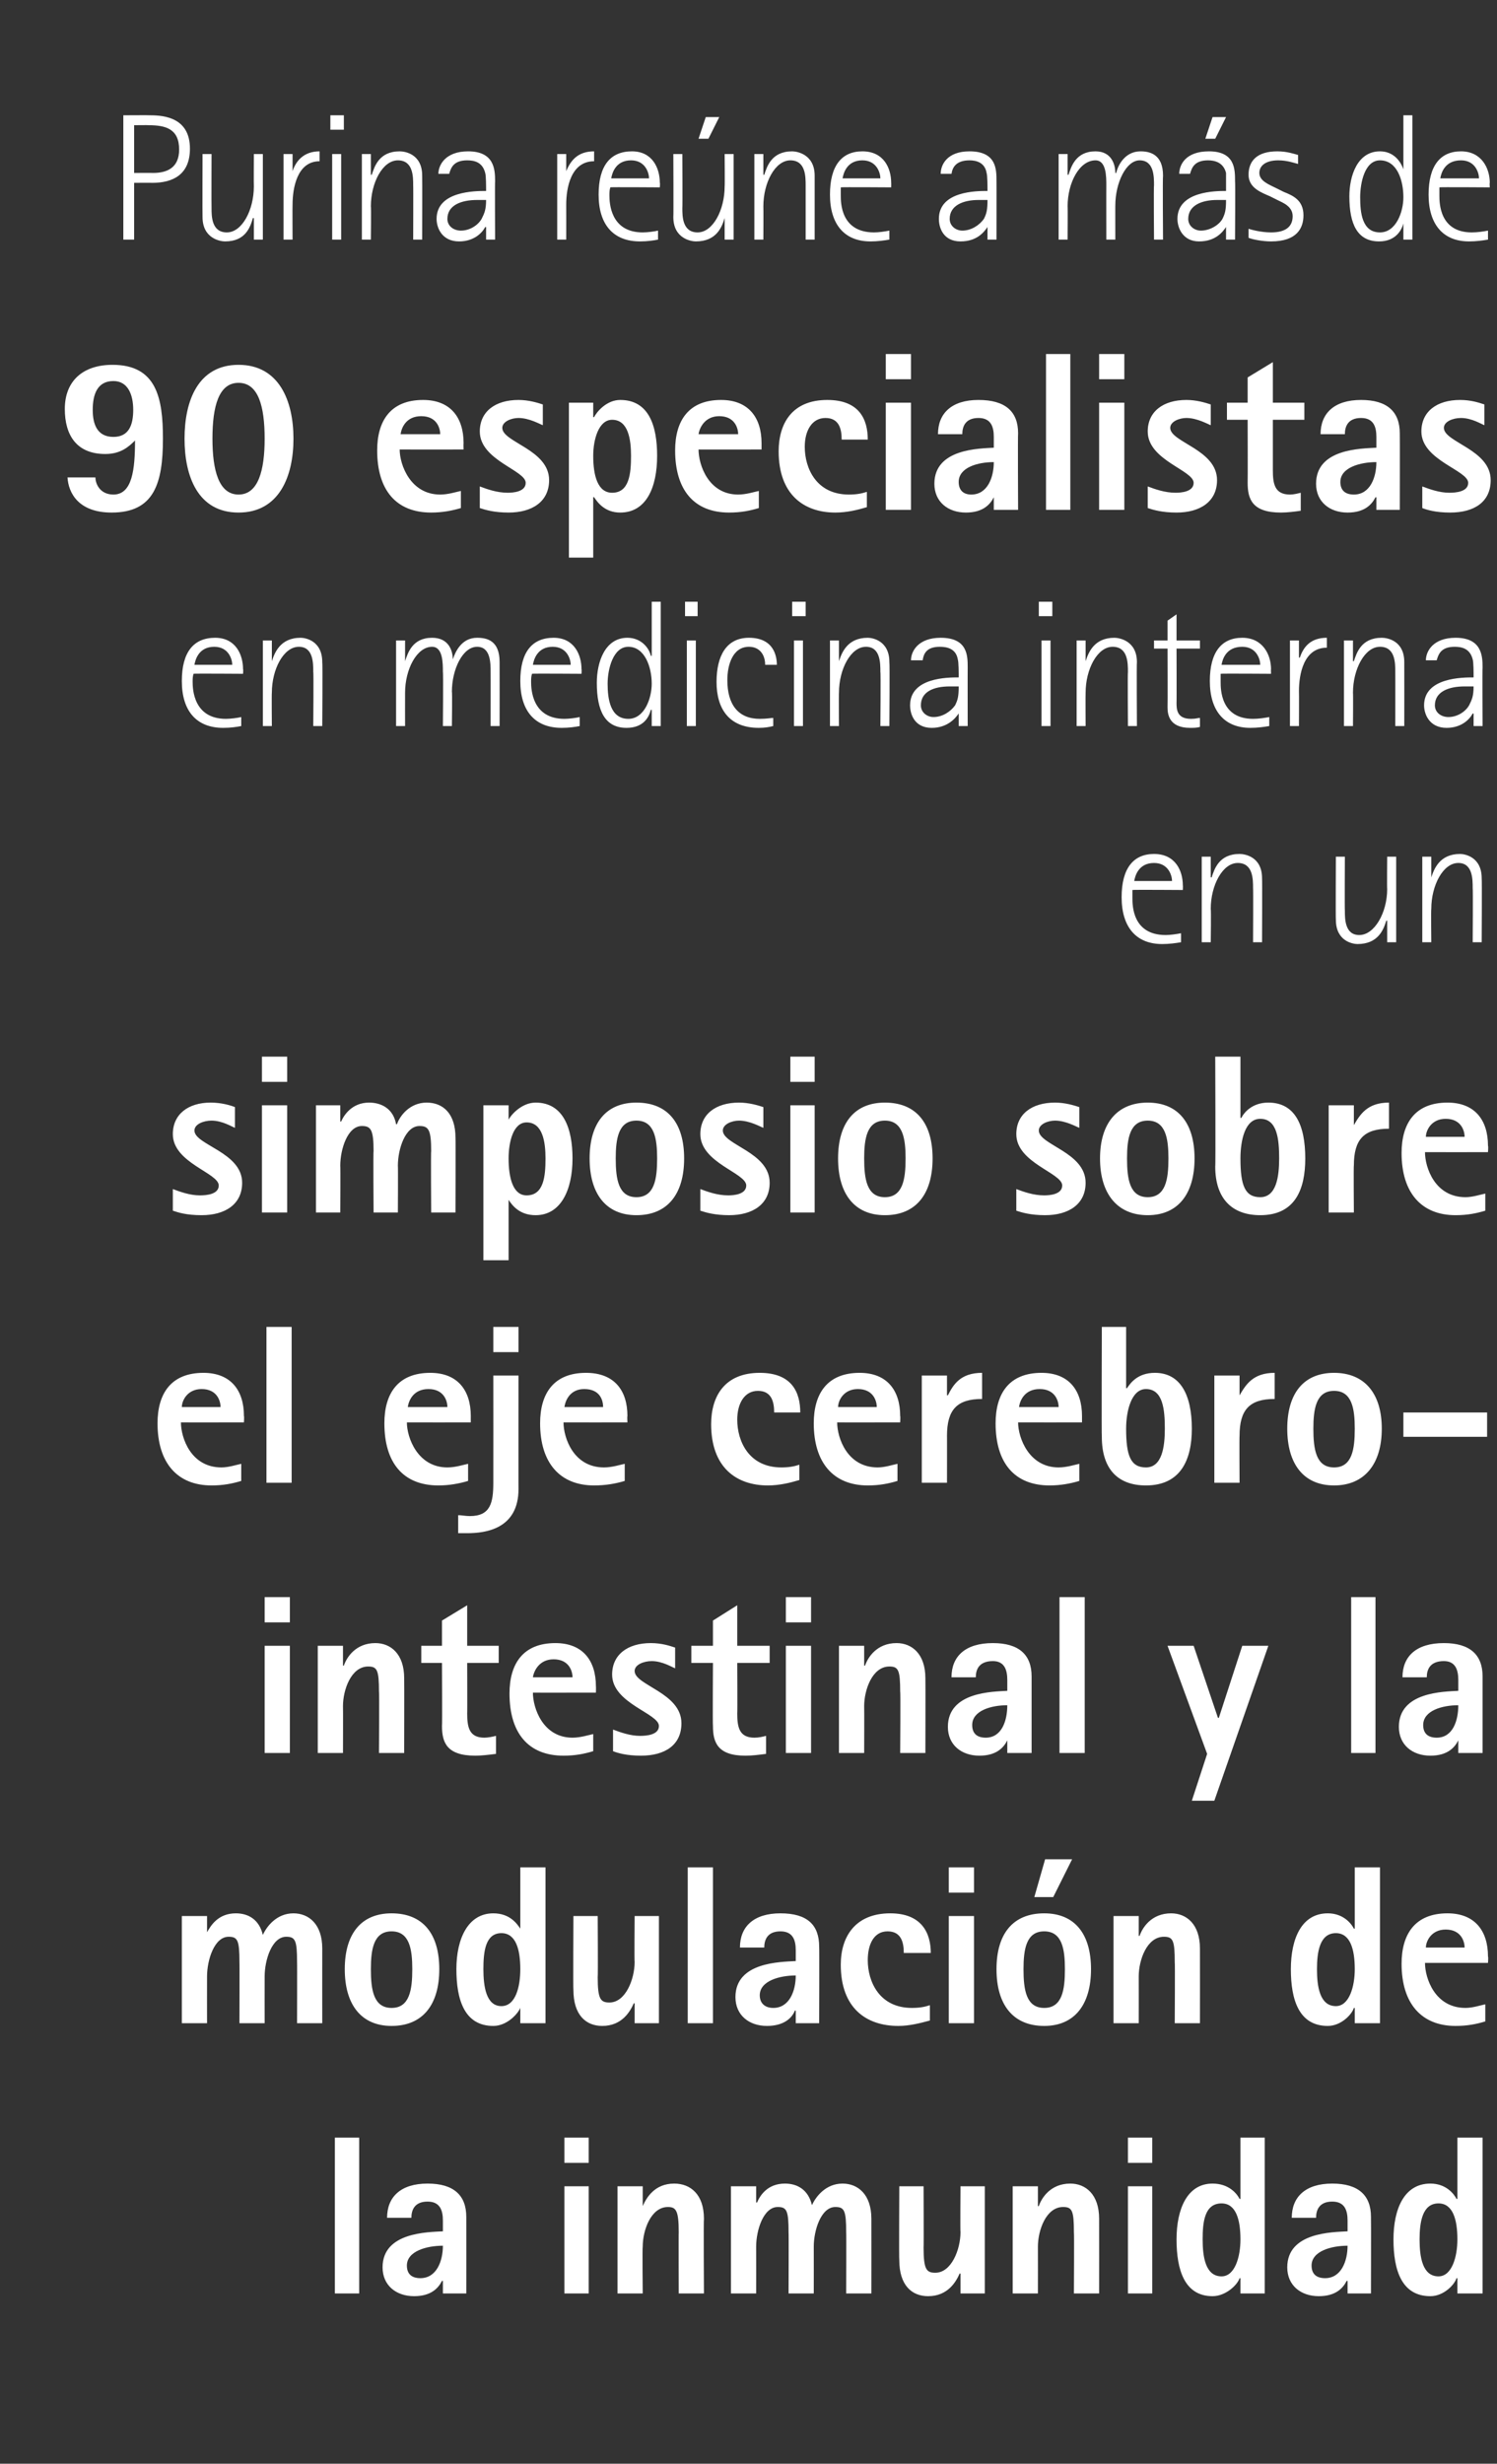 <?xml version="1.0" standalone="no"?><!DOCTYPE svg PUBLIC "-//W3C//DTD SVG 1.1//EN" "http://www.w3.org/Graphics/SVG/1.1/DTD/svg11.dtd"><svg xmlns="http://www.w3.org/2000/svg" version="1.1" width="166.3px" height="273.5px" viewBox="0 0 166.3 273.5"><rect x="0" y="0" width="166.3" height="273.5" fill="#333333" stroke="none"/>  <desc>Purina re ne a m s de 90 especialistas en medicina interna en un simposio sobre el eje cerebro-intestinal y la modula</desc>  <defs/>  <g id="Polygon43337">    <path d="M 37.2 237.3 L 39.9 237.3 L 39.9 254.6 L 37.2 254.6 L 37.2 237.3 Z M 49.2 253.2 C 49.2 253.2 49.11 253.21 49.1 253.2 C 48.7 254 47.9 254.9 46 254.9 C 44 254.9 42.5 253.7 42.5 251.7 C 42.5 247.8 47.5 247.8 49.2 247.7 C 49.2 247.7 49.2 246.5 49.2 246.5 C 49.2 245.4 48.9 244.4 47.5 244.4 C 46 244.4 45.7 245.4 45.7 246.2 C 45.7 246.2 43 246.2 43 246.2 C 43 243.9 44.5 242.4 47.5 242.4 C 50.4 242.4 51.8 243.7 51.8 246.1 C 51.81 246.11 51.8 254.6 51.8 254.6 L 49.2 254.6 L 49.2 253.2 Z M 46.7 252.9 C 48.5 252.9 49.2 251 49.2 249.3 C 47.4 249.3 45.2 249.9 45.2 251.5 C 45.2 252.4 45.7 252.9 46.7 252.9 Z M 62.7 242.7 L 65.4 242.7 L 65.4 254.6 L 62.7 254.6 L 62.7 242.7 Z M 62.7 237.3 L 65.4 237.3 L 65.4 240.1 L 62.7 240.1 L 62.7 237.3 Z M 68.6 242.7 L 71.4 242.7 L 71.4 244.9 C 71.4 244.9 71.4 244.91 71.4 244.9 C 71.8 244 72.7 242.4 74.9 242.4 C 76.7 242.4 78.2 243.6 78.2 246.3 C 78.15 246.33 78.2 254.6 78.2 254.6 L 75.4 254.6 C 75.4 254.6 75.38 247.78 75.4 247.8 C 75.4 245.4 75.1 245 74.2 245 C 72.3 245 71.4 247.6 71.4 249.4 C 71.35 249.43 71.4 254.6 71.4 254.6 L 68.6 254.6 L 68.6 242.7 Z M 81.2 242.7 L 84 242.7 L 84 244.5 C 84 244.5 84.06 244.51 84.1 244.5 C 84.4 243.8 85.2 242.4 87.2 242.4 C 88.6 242.4 89.8 243.1 90.2 244.8 C 90.2 244.8 90.2 244.8 90.2 244.8 C 90.6 243.9 91.7 242.4 93.6 242.4 C 95.3 242.4 96.8 243.6 96.8 246.3 C 96.81 246.33 96.8 254.6 96.8 254.6 L 94 254.6 C 94 254.6 94.03 247.78 94 247.8 C 94 245.4 93.8 245 92.8 245 C 91.2 245 90.4 247.6 90.4 249.4 C 90.41 249.43 90.4 254.6 90.4 254.6 L 87.6 254.6 C 87.6 254.6 87.63 247.78 87.6 247.8 C 87.6 245.4 87.4 245 86.4 245 C 84.8 245 84 247.6 84 249.4 C 84.01 249.43 84 254.6 84 254.6 L 81.2 254.6 L 81.2 242.7 Z M 106.7 252.4 C 106.7 252.4 106.61 252.36 106.6 252.4 C 106.2 253.3 105.3 254.9 103.1 254.9 C 101.3 254.9 99.9 253.7 99.9 250.9 C 99.86 250.93 99.9 242.7 99.9 242.7 L 102.6 242.7 C 102.6 242.7 102.63 249.48 102.6 249.5 C 102.6 251.9 102.9 252.3 103.9 252.3 C 105.7 252.3 106.7 249.7 106.7 247.8 C 106.66 247.83 106.7 242.7 106.7 242.7 L 109.4 242.7 L 109.4 254.6 L 106.7 254.6 L 106.7 252.4 Z M 112.5 242.7 L 115.3 242.7 L 115.3 244.9 C 115.3 244.9 115.36 244.91 115.4 244.9 C 115.7 244 116.7 242.4 118.9 242.4 C 120.6 242.4 122.1 243.6 122.1 246.3 C 122.11 246.33 122.1 254.6 122.1 254.6 L 119.3 254.6 C 119.3 254.6 119.34 247.78 119.3 247.8 C 119.3 245.4 119.1 245 118.1 245 C 116.2 245 115.3 247.6 115.3 249.4 C 115.31 249.43 115.3 254.6 115.3 254.6 L 112.5 254.6 L 112.5 242.7 Z M 125.3 242.7 L 128 242.7 L 128 254.6 L 125.3 254.6 L 125.3 242.7 Z M 125.3 237.3 L 128 237.3 L 128 240.1 L 125.3 240.1 L 125.3 237.3 Z M 137.8 252.9 C 137.8 252.9 137.71 252.93 137.7 252.9 C 137.5 253.6 136.2 254.9 134.7 254.9 C 131.6 254.9 130.7 252 130.7 248.6 C 130.7 245.2 131.9 242.4 134.7 242.4 C 136.5 242.4 137.4 243.5 137.7 244.1 C 137.71 244.11 137.8 244.1 137.8 244.1 L 137.8 237.3 L 140.5 237.3 L 140.5 254.6 L 137.8 254.6 L 137.8 252.9 Z M 135.7 252.7 C 137.2 252.7 137.8 250.5 137.8 248.6 C 137.8 246.4 137.3 244.6 135.7 244.6 C 133.8 244.6 133.6 246.7 133.6 248.6 C 133.6 250.5 133.9 252.7 135.7 252.7 Z M 149.7 253.2 C 149.7 253.2 149.62 253.21 149.6 253.2 C 149.2 254 148.4 254.9 146.5 254.9 C 144.5 254.9 143 253.7 143 251.7 C 143 247.8 148 247.8 149.7 247.7 C 149.7 247.7 149.7 246.5 149.7 246.5 C 149.7 245.4 149.4 244.4 148 244.4 C 146.5 244.4 146.2 245.4 146.2 246.2 C 146.2 246.2 143.5 246.2 143.5 246.2 C 143.5 243.9 145 242.4 148 242.4 C 150.9 242.4 152.3 243.7 152.3 246.1 C 152.32 246.11 152.3 254.6 152.3 254.6 L 149.7 254.6 L 149.7 253.2 Z M 147.2 252.9 C 149 252.9 149.7 251 149.7 249.3 C 147.9 249.3 145.7 249.9 145.7 251.5 C 145.7 252.4 146.2 252.9 147.2 252.9 Z M 161.9 252.9 C 161.9 252.9 161.85 252.93 161.8 252.9 C 161.6 253.6 160.4 254.9 158.9 254.9 C 155.7 254.9 154.8 252 154.8 248.6 C 154.8 245.2 156 242.4 158.9 242.4 C 160.6 242.4 161.5 243.5 161.8 244.1 C 161.85 244.11 161.9 244.1 161.9 244.1 L 161.9 237.3 L 164.7 237.3 L 164.7 254.6 L 161.9 254.6 L 161.9 252.9 Z M 159.8 252.7 C 161.3 252.7 161.9 250.5 161.9 248.6 C 161.9 246.4 161.4 244.6 159.8 244.6 C 158 244.6 157.7 246.7 157.7 248.6 C 157.7 250.5 158 252.7 159.8 252.7 Z " stroke="none" fill="#fff"/>  </g>  <g id="Polygon43336">    <path d="M 20.2 212.7 L 23 212.7 L 23 214.5 C 23 214.5 23.04 214.51 23 214.5 C 23.4 213.8 24.2 212.4 26.2 212.4 C 27.6 212.4 28.8 213.1 29.2 214.8 C 29.2 214.8 29.2 214.8 29.2 214.8 C 29.6 213.9 30.7 212.4 32.6 212.4 C 34.3 212.4 35.8 213.6 35.8 216.3 C 35.79 216.33 35.8 224.6 35.8 224.6 L 33 224.6 C 33 224.6 33.02 217.78 33 217.8 C 33 215.4 32.8 215 31.8 215 C 30.2 215 29.4 217.6 29.4 219.4 C 29.39 219.43 29.4 224.6 29.4 224.6 L 26.6 224.6 C 26.6 224.6 26.62 217.78 26.6 217.8 C 26.6 215.4 26.4 215 25.4 215 C 23.8 215 23 217.6 23 219.4 C 22.99 219.43 23 224.6 23 224.6 L 20.2 224.6 L 20.2 212.7 Z M 38.3 218.6 C 38.3 214.7 40.1 212.4 43.5 212.4 C 47 212.4 48.8 214.7 48.8 218.6 C 48.8 222.5 47 224.9 43.5 224.9 C 40.1 224.9 38.3 222.5 38.3 218.6 Z M 43.5 222.9 C 45.5 222.9 45.8 220.9 45.8 218.6 C 45.8 216.4 45.5 214.4 43.5 214.4 C 41.5 214.4 41.2 216.4 41.2 218.6 C 41.2 220.9 41.5 222.9 43.5 222.9 Z M 57.8 222.9 C 57.8 222.9 57.79 222.93 57.8 222.9 C 57.5 223.6 56.3 224.9 54.8 224.9 C 51.6 224.9 50.7 222 50.7 218.6 C 50.7 215.2 52 212.4 54.8 212.4 C 56.6 212.4 57.4 213.5 57.8 214.1 C 57.79 214.11 57.8 214.1 57.8 214.1 L 57.8 207.3 L 60.6 207.3 L 60.6 224.6 L 57.8 224.6 L 57.8 222.9 Z M 55.7 222.7 C 57.3 222.7 57.8 220.5 57.8 218.6 C 57.8 216.4 57.3 214.6 55.7 214.6 C 53.9 214.6 53.7 216.7 53.7 218.6 C 53.7 220.5 54 222.7 55.7 222.7 Z M 70.5 222.4 C 70.5 222.4 70.41 222.36 70.4 222.4 C 70 223.3 69.1 224.9 66.9 224.9 C 65.1 224.9 63.7 223.7 63.7 220.9 C 63.66 220.93 63.7 212.7 63.7 212.7 L 66.4 212.7 C 66.4 212.7 66.44 219.48 66.4 219.5 C 66.4 221.9 66.7 222.3 67.7 222.3 C 69.5 222.3 70.5 219.7 70.5 217.8 C 70.46 217.83 70.5 212.7 70.5 212.7 L 73.2 212.7 L 73.2 224.6 L 70.5 224.6 L 70.5 222.4 Z M 76.4 207.3 L 79.2 207.3 L 79.2 224.6 L 76.4 224.6 L 76.4 207.3 Z M 88.4 223.2 C 88.4 223.2 88.33 223.21 88.3 223.2 C 88 224 87.1 224.9 85.2 224.9 C 83.2 224.9 81.7 223.7 81.7 221.7 C 81.7 217.8 86.7 217.8 88.4 217.7 C 88.4 217.7 88.4 216.5 88.4 216.5 C 88.4 215.4 88.1 214.4 86.7 214.4 C 85.2 214.4 84.9 215.4 84.9 216.2 C 84.9 216.2 82.2 216.2 82.2 216.2 C 82.2 213.9 83.7 212.4 86.7 212.4 C 89.7 212.4 91 213.7 91 216.1 C 91.03 216.11 91 224.6 91 224.6 L 88.4 224.6 L 88.4 223.2 Z M 85.9 222.9 C 87.7 222.9 88.4 221 88.4 219.3 C 86.6 219.3 84.4 219.9 84.4 221.5 C 84.4 222.4 85 222.9 85.9 222.9 Z M 103.3 224.3 C 102.2 224.6 101 224.9 99.8 224.9 C 96.2 224.9 93.4 222.9 93.4 218.1 C 93.4 215 95 212.4 98.9 212.4 C 102.4 212.4 103.4 214.6 103.4 216.8 C 103.4 216.8 100.4 216.8 100.4 216.8 C 100.4 215.6 100.1 214.4 98.6 214.4 C 97.1 214.4 96.4 215.8 96.4 217.6 C 96.4 220 97.7 222.9 101.3 222.9 C 102.1 222.9 102.7 222.8 103.3 222.6 C 103.3 222.6 103.3 224.3 103.3 224.3 Z M 105.4 212.7 L 108.2 212.7 L 108.2 224.6 L 105.4 224.6 L 105.4 212.7 Z M 105.4 207.3 L 108.2 207.3 L 108.2 210.1 L 105.4 210.1 L 105.4 207.3 Z M 116.1 206.4 L 119.1 206.4 L 117 210.6 L 114.9 210.6 L 116.1 206.4 Z M 110.7 218.6 C 110.7 214.7 112.5 212.4 116 212.4 C 119.4 212.4 121.2 214.7 121.2 218.6 C 121.2 222.5 119.4 224.9 116 224.9 C 112.5 224.9 110.7 222.5 110.7 218.6 Z M 116 222.9 C 118 222.9 118.3 220.9 118.3 218.6 C 118.3 216.4 118 214.4 116 214.4 C 114 214.4 113.7 216.4 113.7 218.6 C 113.7 220.9 114 222.9 116 222.9 Z M 123.7 212.7 L 126.5 212.7 L 126.5 214.9 C 126.5 214.9 126.56 214.91 126.6 214.9 C 126.9 214 127.9 212.4 130.1 212.4 C 131.8 212.4 133.3 213.6 133.3 216.3 C 133.31 216.33 133.3 224.6 133.3 224.6 L 130.5 224.6 C 130.5 224.6 130.54 217.78 130.5 217.8 C 130.5 215.4 130.3 215 129.3 215 C 127.4 215 126.5 217.6 126.5 219.4 C 126.51 219.43 126.5 224.6 126.5 224.6 L 123.7 224.6 L 123.7 212.7 Z M 150.5 222.9 C 150.5 222.9 150.44 222.93 150.4 222.9 C 150.2 223.6 149 224.9 147.5 224.9 C 144.3 224.9 143.4 222 143.4 218.6 C 143.4 215.2 144.6 212.4 147.5 212.4 C 149.2 212.4 150.1 213.5 150.4 214.1 C 150.44 214.11 150.5 214.1 150.5 214.1 L 150.5 207.3 L 153.3 207.3 L 153.3 224.6 L 150.5 224.6 L 150.5 222.9 Z M 148.4 222.7 C 149.9 222.7 150.5 220.5 150.5 218.6 C 150.5 216.4 150 214.6 148.4 214.6 C 146.6 214.6 146.3 216.7 146.3 218.6 C 146.3 220.5 146.6 222.7 148.4 222.7 Z M 165 224.4 C 164 224.7 163 224.9 161.7 224.9 C 157.9 224.9 155.7 222.4 155.7 218 C 155.7 214.7 157.2 212.4 160.8 212.4 C 163.8 212.4 165.3 214.3 165.3 217.2 C 165.35 217.23 165.3 217.9 165.3 217.9 C 165.3 217.9 158.3 217.91 158.3 217.9 C 158.3 219.6 159.4 222.9 162.8 222.9 C 163.6 222.9 164.5 222.6 165 222.5 C 165 222.5 165 224.4 165 224.4 Z M 162.7 216.2 C 162.7 215.5 162.3 214.2 160.6 214.2 C 159 214.2 158.4 215.5 158.4 216.2 C 158.4 216.2 162.7 216.2 162.7 216.2 Z " stroke="none" fill="#fff"/>  </g>  <g id="Polygon43335">    <path d="M 29.4 182.7 L 32.2 182.7 L 32.2 194.6 L 29.4 194.6 L 29.4 182.7 Z M 29.4 177.3 L 32.2 177.3 L 32.2 180.1 L 29.4 180.1 L 29.4 177.3 Z M 35.3 182.7 L 38.1 182.7 L 38.1 184.9 C 38.1 184.9 38.17 184.91 38.2 184.9 C 38.5 184 39.5 182.4 41.7 182.4 C 43.4 182.4 44.9 183.6 44.9 186.3 C 44.92 186.33 44.9 194.6 44.9 194.6 L 42.1 194.6 C 42.1 194.6 42.15 187.78 42.1 187.8 C 42.1 185.4 41.9 185 40.9 185 C 39 185 38.1 187.6 38.1 189.4 C 38.12 189.43 38.1 194.6 38.1 194.6 L 35.3 194.6 L 35.3 182.7 Z M 55.1 194.7 C 54.3 194.8 53.5 194.9 52.8 194.9 C 49.6 194.9 49.1 193.4 49.1 191.6 C 49.14 191.58 49.1 184.6 49.1 184.6 L 46.8 184.6 L 46.8 182.7 L 49.1 182.7 L 49.1 179.9 L 51.9 178.2 L 51.9 182.7 L 55.4 182.7 L 55.4 184.6 L 51.9 184.6 C 51.9 184.6 51.92 190.23 51.9 190.2 C 51.9 191.7 52.1 192.9 53.8 192.9 C 54.2 192.9 54.7 192.8 55.1 192.7 C 55.1 192.7 55.1 194.7 55.1 194.7 Z M 65.9 194.4 C 64.9 194.7 63.9 194.9 62.6 194.9 C 58.7 194.9 56.6 192.4 56.6 188 C 56.6 184.7 58.1 182.4 61.7 182.4 C 64.7 182.4 66.2 184.3 66.2 187.2 C 66.22 187.23 66.2 187.9 66.2 187.9 C 66.2 187.9 59.17 187.91 59.2 187.9 C 59.2 189.6 60.3 192.9 63.6 192.9 C 64.5 192.9 65.4 192.6 65.9 192.5 C 65.9 192.5 65.9 194.4 65.9 194.4 Z M 63.6 186.2 C 63.6 185.5 63.2 184.2 61.5 184.2 C 59.9 184.2 59.3 185.5 59.2 186.2 C 59.2 186.2 63.6 186.2 63.6 186.2 Z M 75 185.2 C 74.7 185.1 73.6 184.4 72.4 184.4 C 71.5 184.4 70.5 184.8 70.5 185.5 C 70.5 187.1 75.7 187.9 75.7 191.3 C 75.7 193.7 73.9 194.9 71.2 194.9 C 69.6 194.9 68.6 194.6 68.1 194.4 C 68.1 194.4 68.1 192 68.1 192 C 68.9 192.3 70 192.7 71.1 192.7 C 71.8 192.7 73.2 192.6 73.2 191.6 C 73.2 190.2 68 189.1 68 185.9 C 68 183.7 69.7 182.4 72.3 182.4 C 73.5 182.4 74.4 182.7 75 182.9 C 75 182.9 75 185.2 75 185.2 Z M 85.1 194.7 C 84.3 194.8 83.6 194.9 82.8 194.9 C 79.7 194.9 79.2 193.4 79.2 191.6 C 79.16 191.58 79.2 184.6 79.2 184.6 L 76.8 184.6 L 76.8 182.7 L 79.2 182.7 L 79.2 179.9 L 81.9 178.2 L 81.9 182.7 L 85.5 182.7 L 85.5 184.6 L 81.9 184.6 C 81.9 184.6 81.93 190.23 81.9 190.2 C 81.9 191.7 82.1 192.9 83.8 192.9 C 84.3 192.9 84.7 192.8 85.1 192.7 C 85.1 192.7 85.1 194.7 85.1 194.7 Z M 87.3 182.7 L 90.1 182.7 L 90.1 194.6 L 87.3 194.6 L 87.3 182.7 Z M 87.3 177.3 L 90.1 177.3 L 90.1 180.1 L 87.3 180.1 L 87.3 177.3 Z M 93.2 182.7 L 96 182.7 L 96 184.9 C 96 184.9 96.07 184.91 96.1 184.9 C 96.4 184 97.4 182.4 99.6 182.4 C 101.3 182.4 102.8 183.6 102.8 186.3 C 102.82 186.33 102.8 194.6 102.8 194.6 L 100 194.6 C 100 194.6 100.05 187.78 100 187.8 C 100 185.4 99.8 185 98.8 185 C 96.9 185 96 187.6 96 189.4 C 96.02 189.43 96 194.6 96 194.6 L 93.2 194.6 L 93.2 182.7 Z M 111.9 193.2 C 111.9 193.2 111.9 193.21 111.9 193.2 C 111.5 194 110.7 194.9 108.8 194.9 C 106.8 194.9 105.3 193.7 105.3 191.7 C 105.3 187.8 110.3 187.8 111.9 187.7 C 111.9 187.7 111.9 186.5 111.9 186.5 C 111.9 185.4 111.6 184.4 110.3 184.4 C 108.7 184.4 108.4 185.4 108.4 186.2 C 108.4 186.2 105.7 186.2 105.7 186.2 C 105.7 183.9 107.2 182.4 110.3 182.4 C 113.2 182.4 114.6 183.7 114.6 186.1 C 114.6 186.11 114.6 194.6 114.6 194.6 L 111.9 194.6 L 111.9 193.2 Z M 109.5 192.9 C 111.3 192.9 111.9 191 111.9 189.3 C 110.1 189.3 108 189.9 108 191.5 C 108 192.4 108.5 192.9 109.5 192.9 Z M 117.7 177.3 L 120.5 177.3 L 120.5 194.6 L 117.7 194.6 L 117.7 177.3 Z M 134.1 194.7 L 129.7 182.7 L 132.6 182.7 L 135.3 190.7 L 135.4 190.7 L 138 182.7 L 140.9 182.7 L 134.9 199.9 L 132.4 199.9 L 134.1 194.7 Z M 150.1 177.3 L 152.8 177.3 L 152.8 194.6 L 150.1 194.6 L 150.1 177.3 Z M 162 193.2 C 162 193.2 162 193.21 162 193.2 C 161.6 194 160.8 194.9 158.9 194.9 C 156.9 194.9 155.4 193.7 155.4 191.7 C 155.4 187.8 160.4 187.8 162 187.7 C 162 187.7 162 186.5 162 186.5 C 162 185.4 161.7 184.4 160.4 184.4 C 158.8 184.4 158.5 185.4 158.5 186.2 C 158.5 186.2 155.8 186.2 155.8 186.2 C 155.8 183.9 157.3 182.4 160.4 182.4 C 163.3 182.4 164.7 183.7 164.7 186.1 C 164.7 186.11 164.7 194.6 164.7 194.6 L 162 194.6 L 162 193.2 Z M 159.6 192.9 C 161.4 192.9 162 191 162 189.3 C 160.2 189.3 158.1 189.9 158.1 191.5 C 158.1 192.4 158.6 192.9 159.6 192.9 Z " stroke="none" fill="#fff"/>  </g>  <g id="Polygon43334">    <path d="M 26.8 164.4 C 25.8 164.7 24.8 164.9 23.5 164.9 C 19.7 164.9 17.5 162.4 17.5 158 C 17.5 154.7 19 152.4 22.6 152.4 C 25.6 152.4 27.1 154.3 27.1 157.2 C 27.14 157.23 27.1 157.9 27.1 157.9 C 27.1 157.9 20.09 157.91 20.1 157.9 C 20.1 159.6 21.2 162.9 24.6 162.9 C 25.4 162.9 26.3 162.6 26.8 162.5 C 26.8 162.5 26.8 164.4 26.8 164.4 Z M 24.5 156.2 C 24.5 155.5 24.1 154.2 22.4 154.2 C 20.8 154.2 20.2 155.5 20.2 156.2 C 20.2 156.2 24.5 156.2 24.5 156.2 Z M 29.6 147.3 L 32.4 147.3 L 32.4 164.6 L 29.6 164.6 L 29.6 147.3 Z M 52 164.4 C 51 164.7 49.9 164.9 48.7 164.9 C 44.8 164.9 42.7 162.4 42.7 158 C 42.7 154.7 44.2 152.4 47.8 152.4 C 50.8 152.4 52.3 154.3 52.3 157.2 C 52.29 157.23 52.3 157.9 52.3 157.9 C 52.3 157.9 45.24 157.91 45.2 157.9 C 45.2 159.6 46.4 162.9 49.7 162.9 C 50.6 162.9 51.5 162.6 52 162.5 C 52 162.5 52 164.4 52 164.4 Z M 49.7 156.2 C 49.7 155.5 49.3 154.2 47.6 154.2 C 45.9 154.2 45.4 155.5 45.3 156.2 C 45.3 156.2 49.7 156.2 49.7 156.2 Z M 57.6 165.3 C 57.6 169.7 54 170.2 51.9 170.2 C 51.6 170.2 51.2 170.2 50.9 170.2 C 50.9 170.2 50.9 168.2 50.9 168.2 C 51.3 168.2 51.7 168.3 52.2 168.3 C 54.5 168.3 54.8 166.8 54.8 164.6 C 54.81 164.58 54.8 152.7 54.8 152.7 L 57.6 152.7 C 57.6 152.7 57.59 165.33 57.6 165.3 Z M 54.8 147.3 L 57.6 147.3 L 57.6 150.1 L 54.8 150.1 L 54.8 147.3 Z M 69.4 164.4 C 68.4 164.7 67.3 164.9 66 164.9 C 62.2 164.9 60 162.4 60 158 C 60 154.7 61.5 152.4 65.1 152.4 C 68.2 152.4 69.7 154.3 69.7 157.2 C 69.66 157.23 69.7 157.9 69.7 157.9 C 69.7 157.9 62.61 157.91 62.6 157.9 C 62.6 159.6 63.7 162.9 67.1 162.9 C 68 162.9 68.9 162.6 69.4 162.5 C 69.4 162.5 69.4 164.4 69.4 164.4 Z M 67 156.2 C 67 155.5 66.7 154.2 64.9 154.2 C 63.3 154.2 62.8 155.5 62.7 156.2 C 62.7 156.2 67 156.2 67 156.2 Z M 88.8 164.3 C 87.8 164.6 86.6 164.9 85.3 164.9 C 81.8 164.9 79 162.9 79 158.1 C 79 155 80.5 152.4 84.4 152.4 C 88 152.4 88.9 154.6 88.9 156.8 C 88.9 156.8 86 156.8 86 156.8 C 86 155.6 85.7 154.4 84.2 154.4 C 82.7 154.4 81.9 155.8 81.9 157.6 C 81.9 160 83.2 162.9 86.8 162.9 C 87.6 162.9 88.2 162.8 88.8 162.6 C 88.8 162.6 88.8 164.3 88.8 164.3 Z M 99.7 164.4 C 98.7 164.7 97.7 164.9 96.4 164.9 C 92.6 164.9 90.4 162.4 90.4 158 C 90.4 154.7 91.9 152.4 95.5 152.4 C 98.5 152.4 100 154.3 100 157.2 C 100.04 157.23 100 157.9 100 157.9 C 100 157.9 92.99 157.91 93 157.9 C 93 159.6 94.1 162.9 97.5 162.9 C 98.3 162.9 99.2 162.6 99.7 162.5 C 99.7 162.5 99.7 164.4 99.7 164.4 Z M 97.4 156.2 C 97.4 155.5 97 154.2 95.3 154.2 C 93.7 154.2 93.1 155.5 93.1 156.2 C 93.1 156.2 97.4 156.2 97.4 156.2 Z M 102.4 152.7 L 105.2 152.7 L 105.2 154.9 C 105.2 154.9 105.26 154.88 105.3 154.9 C 105.9 153.7 106.7 152.4 109.1 152.4 C 109.1 152.4 109.1 155.3 109.1 155.3 C 106.3 155.3 105.2 156.5 105.2 159.4 C 105.21 159.36 105.2 164.6 105.2 164.6 L 102.4 164.6 L 102.4 152.7 Z M 119.9 164.4 C 118.9 164.7 117.8 164.9 116.6 164.9 C 112.7 164.9 110.6 162.4 110.6 158 C 110.6 154.7 112.1 152.4 115.7 152.4 C 118.7 152.4 120.2 154.3 120.2 157.2 C 120.2 157.23 120.2 157.9 120.2 157.9 C 120.2 157.9 113.15 157.91 113.1 157.9 C 113.1 159.6 114.3 162.9 117.6 162.9 C 118.5 162.9 119.4 162.6 119.9 162.5 C 119.9 162.5 119.9 164.4 119.9 164.4 Z M 117.6 156.2 C 117.6 155.5 117.2 154.2 115.5 154.2 C 113.8 154.2 113.3 155.5 113.2 156.2 C 113.2 156.2 117.6 156.2 117.6 156.2 Z M 125.1 154.1 C 125.1 154.1 125.18 154.11 125.2 154.1 C 125.6 153.5 126.4 152.4 128.3 152.4 C 131.1 152.4 132.4 154.8 132.4 158.6 C 132.4 162 131.2 164.9 127.3 164.9 C 124.2 164.9 122.4 163.1 122.4 159.5 C 122.36 159.53 122.4 147.3 122.4 147.3 L 125.1 147.3 L 125.1 154.1 Z M 127.3 162.9 C 129.1 162.9 129.4 160.6 129.4 158.6 C 129.4 156.5 129.2 154.2 127.3 154.2 C 125.7 154.2 125.1 156.6 125.1 158.6 C 125.1 161.6 125.6 162.9 127.3 162.9 Z M 134.9 152.7 L 137.7 152.7 L 137.7 154.9 C 137.7 154.9 137.72 154.88 137.7 154.9 C 138.4 153.7 139.2 152.4 141.6 152.4 C 141.6 152.4 141.6 155.3 141.6 155.3 C 138.8 155.3 137.7 156.5 137.7 159.4 C 137.67 159.36 137.7 164.6 137.7 164.6 L 134.9 164.6 L 134.9 152.7 Z M 143 158.6 C 143 154.7 144.8 152.4 148.2 152.4 C 151.6 152.4 153.5 154.7 153.5 158.6 C 153.5 162.5 151.6 164.9 148.2 164.9 C 144.8 164.9 143 162.5 143 158.6 Z M 148.2 162.9 C 150.2 162.9 150.5 160.9 150.5 158.6 C 150.5 156.4 150.2 154.4 148.2 154.4 C 146.2 154.4 145.9 156.4 145.9 158.6 C 145.9 160.9 146.2 162.9 148.2 162.9 Z M 155.9 156.8 L 165.2 156.8 L 165.2 159.5 L 155.9 159.5 L 155.9 156.8 Z " stroke="none" fill="#fff"/>  </g>  <g id="Polygon43333">    <path d="M 26.1 125.2 C 25.8 125.1 24.7 124.4 23.5 124.4 C 22.6 124.4 21.6 124.8 21.6 125.5 C 21.6 127.1 26.9 127.9 26.9 131.3 C 26.9 133.7 25 134.9 22.4 134.9 C 20.7 134.9 19.8 134.6 19.2 134.4 C 19.2 134.4 19.2 132 19.2 132 C 20 132.3 21.1 132.7 22.2 132.7 C 22.9 132.7 24.3 132.6 24.3 131.6 C 24.3 130.2 19.2 129.1 19.2 125.9 C 19.2 123.7 20.9 122.4 23.4 122.4 C 24.6 122.4 25.6 122.7 26.1 122.9 C 26.1 122.9 26.1 125.2 26.1 125.2 Z M 29.1 122.7 L 31.9 122.7 L 31.9 134.6 L 29.1 134.6 L 29.1 122.7 Z M 29.1 117.3 L 31.9 117.3 L 31.9 120.1 L 29.1 120.1 L 29.1 117.3 Z M 35.1 122.7 L 37.8 122.7 L 37.8 124.5 C 37.8 124.5 37.88 124.51 37.9 124.5 C 38.2 123.8 39.1 122.4 41 122.4 C 42.4 122.4 43.7 123.1 44 124.8 C 44 124.8 44.1 124.8 44.1 124.8 C 44.4 123.9 45.5 122.4 47.4 122.4 C 49.2 122.4 50.6 123.6 50.6 126.3 C 50.63 126.33 50.6 134.6 50.6 134.6 L 47.9 134.6 C 47.9 134.6 47.85 127.78 47.9 127.8 C 47.9 125.4 47.6 125 46.6 125 C 45 125 44.2 127.6 44.2 129.4 C 44.23 129.43 44.2 134.6 44.2 134.6 L 41.5 134.6 C 41.5 134.6 41.45 127.78 41.5 127.8 C 41.5 125.4 41.2 125 40.2 125 C 38.6 125 37.8 127.6 37.8 129.4 C 37.83 129.43 37.8 134.6 37.8 134.6 L 35.1 134.6 L 35.1 122.7 Z M 53.7 122.7 L 56.5 122.7 L 56.5 124.3 C 56.5 124.3 56.51 124.33 56.5 124.3 C 56.8 123.7 58 122.4 59.5 122.4 C 62.6 122.4 63.6 125.3 63.6 128.6 C 63.6 132.1 62.3 134.9 59.5 134.9 C 57.7 134.9 56.9 133.8 56.5 133.2 C 56.51 133.16 56.5 133.2 56.5 133.2 L 56.5 139.9 L 53.7 139.9 L 53.7 122.7 Z M 58.5 132.7 C 60.4 132.7 60.6 130.6 60.6 128.6 C 60.6 126.8 60.3 124.6 58.5 124.6 C 57 124.6 56.5 126.8 56.5 128.6 C 56.5 130.8 57 132.7 58.5 132.7 Z M 65.5 128.6 C 65.5 124.7 67.3 122.4 70.7 122.4 C 74.2 122.4 76 124.7 76 128.6 C 76 132.5 74.2 134.9 70.7 134.9 C 67.3 134.9 65.5 132.5 65.5 128.6 Z M 70.7 132.9 C 72.7 132.9 73 130.9 73 128.6 C 73 126.4 72.7 124.4 70.7 124.4 C 68.7 124.4 68.4 126.4 68.4 128.6 C 68.4 130.9 68.7 132.9 70.7 132.9 Z M 84.8 125.2 C 84.5 125.1 83.3 124.4 82.1 124.4 C 81.3 124.4 80.3 124.8 80.3 125.5 C 80.3 127.1 85.5 127.9 85.5 131.3 C 85.5 133.7 83.6 134.9 81 134.9 C 79.4 134.9 78.4 134.6 77.8 134.4 C 77.8 134.4 77.8 132 77.8 132 C 78.6 132.3 79.7 132.7 80.9 132.7 C 81.5 132.7 82.9 132.6 82.9 131.6 C 82.9 130.2 77.8 129.1 77.8 125.9 C 77.8 123.7 79.5 122.4 82.1 122.4 C 83.2 122.4 84.2 122.7 84.8 122.9 C 84.8 122.9 84.8 125.2 84.8 125.2 Z M 87.8 122.7 L 90.5 122.7 L 90.5 134.6 L 87.8 134.6 L 87.8 122.7 Z M 87.8 117.3 L 90.5 117.3 L 90.5 120.1 L 87.8 120.1 L 87.8 117.3 Z M 93.1 128.6 C 93.1 124.7 94.9 122.4 98.3 122.4 C 101.8 122.4 103.6 124.7 103.6 128.6 C 103.6 132.5 101.8 134.9 98.3 134.9 C 94.9 134.9 93.1 132.5 93.1 128.6 Z M 98.3 132.9 C 100.3 132.9 100.6 130.9 100.6 128.6 C 100.6 126.4 100.3 124.4 98.3 124.4 C 96.3 124.4 96 126.4 96 128.6 C 96 130.9 96.3 132.9 98.3 132.9 Z M 119.9 125.2 C 119.6 125.1 118.4 124.4 117.2 124.4 C 116.4 124.4 115.4 124.8 115.4 125.5 C 115.4 127.1 120.6 127.9 120.6 131.3 C 120.6 133.7 118.7 134.9 116.1 134.9 C 114.5 134.9 113.5 134.6 112.9 134.4 C 112.9 134.4 112.9 132 112.9 132 C 113.7 132.3 114.8 132.7 116 132.7 C 116.6 132.7 118 132.6 118 131.6 C 118 130.2 112.9 129.1 112.9 125.9 C 112.9 123.7 114.6 122.4 117.2 122.4 C 118.3 122.4 119.3 122.7 119.9 122.9 C 119.9 122.9 119.9 125.2 119.9 125.2 Z M 122.2 128.6 C 122.2 124.7 124.1 122.4 127.5 122.4 C 130.9 122.4 132.7 124.7 132.7 128.6 C 132.7 132.5 130.9 134.9 127.5 134.9 C 124.1 134.9 122.2 132.5 122.2 128.6 Z M 127.5 132.9 C 129.5 132.9 129.8 130.9 129.8 128.6 C 129.8 126.4 129.5 124.4 127.5 124.4 C 125.5 124.4 125.2 126.4 125.2 128.6 C 125.2 130.9 125.5 132.9 127.5 132.9 Z M 137.8 124.1 C 137.8 124.1 137.87 124.11 137.9 124.1 C 138.2 123.5 139.1 122.4 140.9 122.4 C 143.8 122.4 145 124.8 145 128.6 C 145 132 143.9 134.9 140 134.9 C 136.9 134.9 135 133.1 135 129.5 C 135.05 129.53 135 117.3 135 117.3 L 137.8 117.3 L 137.8 124.1 Z M 140 132.9 C 141.8 132.9 142.1 130.6 142.1 128.6 C 142.1 126.5 141.9 124.2 140 124.2 C 138.3 124.2 137.8 126.6 137.8 128.6 C 137.8 131.6 138.3 132.9 140 132.9 Z M 147.6 122.7 L 150.4 122.7 L 150.4 124.9 C 150.4 124.9 150.41 124.88 150.4 124.9 C 151.1 123.7 151.9 122.4 154.3 122.4 C 154.3 122.4 154.3 125.3 154.3 125.3 C 151.5 125.3 150.4 126.5 150.4 129.4 C 150.36 129.36 150.4 134.6 150.4 134.6 L 147.6 134.6 L 147.6 122.7 Z M 165 134.4 C 164 134.7 163 134.9 161.7 134.9 C 157.9 134.9 155.7 132.4 155.7 128 C 155.7 124.7 157.2 122.4 160.8 122.4 C 163.8 122.4 165.3 124.3 165.3 127.2 C 165.35 127.23 165.3 127.9 165.3 127.9 C 165.3 127.9 158.3 127.91 158.3 127.9 C 158.3 129.6 159.4 132.9 162.8 132.9 C 163.6 132.9 164.5 132.6 165 132.5 C 165 132.5 165 134.4 165 134.4 Z M 162.7 126.2 C 162.7 125.5 162.3 124.2 160.6 124.2 C 159 124.2 158.4 125.5 158.4 126.2 C 158.4 126.2 162.7 126.2 162.7 126.2 Z " stroke="none" fill="#fff"/>  </g>  <g id="Polygon43332">    <path d="M 131.2 104.6 C 130.6 104.7 129.9 104.8 129.1 104.8 C 126.2 104.8 124.6 102.9 124.6 99.6 C 124.6 96.4 125.9 94.8 128.2 94.8 C 130.6 94.8 131.4 96.7 131.4 98.3 C 131.42 98.26 131.4 98.8 131.4 98.8 C 131.4 98.8 125.84 98.76 125.8 98.8 C 125.8 99.1 125.8 99.4 125.8 99.7 C 125.8 100.5 125.8 103.8 129.5 103.8 C 130 103.8 130.7 103.7 131.2 103.6 C 131.2 103.6 131.2 104.6 131.2 104.6 Z M 130.2 97.8 C 130.2 97.2 129.8 95.8 128.2 95.8 C 126.5 95.8 126.1 97.2 126 97.8 C 126 97.8 130.2 97.8 130.2 97.8 Z M 133.5 95.1 L 134.5 95.1 L 134.5 97.4 C 134.5 97.4 134.59 97.4 134.6 97.4 C 134.9 96.5 135.4 94.8 137.7 94.8 C 138.3 94.8 140.2 95.1 140.2 97.5 C 140.23 97.54 140.2 104.6 140.2 104.6 L 139.2 104.6 C 139.2 104.6 139.23 98.58 139.2 98.6 C 139.2 97.6 139.2 95.8 137.5 95.8 C 135.8 95.8 134.5 98.3 134.5 100.9 C 134.55 100.94 134.5 104.6 134.5 104.6 L 133.5 104.6 L 133.5 95.1 Z M 154.1 102.2 C 154.1 102.2 154.03 102.24 154 102.2 C 153.7 103.2 153.1 104.8 150.8 104.8 C 150.3 104.8 148.4 104.5 148.4 102.1 C 148.37 102.1 148.4 95.1 148.4 95.1 L 149.4 95.1 C 149.4 95.1 149.37 101.06 149.4 101.1 C 149.4 102 149.4 103.8 151 103.8 C 152.7 103.8 154.1 101.3 154.1 98.7 C 154.07 98.7 154.1 95.1 154.1 95.1 L 155.1 95.1 L 155.1 104.6 L 154.1 104.6 L 154.1 102.2 Z M 158 95.1 L 159 95.1 L 159 97.4 C 159 97.4 159 97.4 159 97.4 C 159.3 96.5 159.9 94.8 162.2 94.8 C 162.7 94.8 164.6 95.1 164.6 97.5 C 164.64 97.54 164.6 104.6 164.6 104.6 L 163.6 104.6 C 163.6 104.6 163.64 98.58 163.6 98.6 C 163.6 97.6 163.6 95.8 162 95.8 C 160.3 95.8 159 98.3 159 100.9 C 158.96 100.94 159 104.6 159 104.6 L 158 104.6 L 158 95.1 Z " stroke="none" fill="#fff"/>  </g>  <g id="Polygon43331">    <path d="M 26.8 80.6 C 26.3 80.7 25.6 80.8 24.8 80.8 C 21.8 80.8 20.2 78.9 20.2 75.6 C 20.2 72.4 21.5 70.8 23.9 70.8 C 26.2 70.8 27 72.7 27 74.3 C 27.04 74.26 27 74.8 27 74.8 C 27 74.8 21.46 74.76 21.5 74.8 C 21.4 75.1 21.4 75.4 21.4 75.7 C 21.4 76.5 21.5 79.8 25.1 79.8 C 25.6 79.8 26.4 79.7 26.8 79.6 C 26.8 79.6 26.8 80.6 26.8 80.6 Z M 25.8 73.8 C 25.8 73.2 25.4 71.8 23.8 71.8 C 22.1 71.8 21.7 73.2 21.6 73.8 C 21.6 73.8 25.8 73.8 25.8 73.8 Z M 29.2 71.1 L 30.2 71.1 L 30.2 73.4 C 30.2 73.4 30.21 73.4 30.2 73.4 C 30.5 72.5 31.1 70.8 33.4 70.8 C 33.9 70.8 35.8 71.1 35.8 73.5 C 35.85 73.54 35.8 80.6 35.8 80.6 L 34.8 80.6 C 34.8 80.6 34.85 74.58 34.8 74.6 C 34.8 73.6 34.8 71.8 33.2 71.8 C 31.5 71.8 30.2 74.3 30.2 76.9 C 30.17 76.94 30.2 80.6 30.2 80.6 L 29.2 80.6 L 29.2 71.1 Z M 44 71.1 L 45 71.1 L 45 73.4 C 45 73.4 45.03 73.4 45 73.4 C 45.3 72.5 45.8 70.8 48 70.8 C 49.9 70.8 50.3 72.3 50.3 73.2 C 50.3 73.2 50.3 73.2 50.3 73.2 C 50.6 72.3 51.3 70.8 53 70.8 C 54.1 70.8 55.5 71.1 55.5 73.5 C 55.51 73.54 55.5 80.6 55.5 80.6 L 54.5 80.6 C 54.5 80.6 54.51 74.58 54.5 74.6 C 54.5 73.6 54.5 71.8 53 71.8 C 51.4 71.8 50.2 74.3 50.2 76.8 C 50.25 76.76 50.2 80.6 50.2 80.6 L 49.2 80.6 C 49.2 80.6 49.25 74.58 49.2 74.6 C 49.2 73.6 49.2 71.8 48 71.8 C 46.3 71.8 45 74.3 45 76.9 C 44.99 76.94 45 80.6 45 80.6 L 44 80.6 L 44 71.1 Z M 64.4 80.6 C 63.9 80.7 63.2 80.8 62.4 80.8 C 59.4 80.8 57.8 78.9 57.8 75.6 C 57.8 72.4 59.1 70.8 61.5 70.8 C 63.8 70.8 64.6 72.7 64.6 74.3 C 64.63 74.26 64.6 74.8 64.6 74.8 C 64.6 74.8 59.05 74.76 59.1 74.8 C 59 75.1 59 75.4 59 75.7 C 59 76.5 59.1 79.8 62.7 79.8 C 63.2 79.8 64 79.7 64.4 79.6 C 64.4 79.6 64.4 80.6 64.4 80.6 Z M 63.4 73.8 C 63.4 73.2 63 71.8 61.4 71.8 C 59.7 71.8 59.3 73.2 59.2 73.8 C 59.2 73.8 63.4 73.8 63.4 73.8 Z M 72.4 78.8 C 72.4 78.8 72.34 78.8 72.3 78.8 C 72.1 79.6 71.5 80.8 69.6 80.8 C 67.2 80.8 66.3 78.9 66.3 75.8 C 66.3 73.5 67.2 70.8 69.7 70.8 C 71.2 70.8 72.1 71.9 72.3 72.8 C 72.34 72.82 72.4 72.8 72.4 72.8 L 72.4 66.8 L 73.4 66.8 L 73.4 80.6 L 72.4 80.6 L 72.4 78.8 Z M 69.8 79.8 C 71.6 79.8 72.4 77.5 72.4 75.9 C 72.4 74 71.6 71.8 69.8 71.8 C 68.1 71.8 67.5 74.3 67.5 75.9 C 67.5 77.6 67.8 79.8 69.8 79.8 Z M 76.3 71.1 L 77.3 71.1 L 77.3 80.6 L 76.3 80.6 L 76.3 71.1 Z M 76.1 66.8 L 77.5 66.8 L 77.5 68.4 L 76.1 68.4 L 76.1 66.8 Z M 85.9 80.6 C 85.5 80.7 85 80.8 84.3 80.8 C 81 80.8 79.6 78.7 79.6 75.7 C 79.6 72.8 80.7 70.8 83.2 70.8 C 86 70.8 86.3 72.9 86.3 73.8 C 86.3 73.8 85 73.8 85 73.8 C 85 72.7 84.4 71.8 83.2 71.8 C 81.4 71.8 80.8 73.8 80.8 75.5 C 80.8 78.2 82 79.8 84.4 79.8 C 85.2 79.8 85.6 79.7 85.9 79.7 C 85.9 79.7 85.9 80.6 85.9 80.6 Z M 88.2 71.1 L 89.2 71.1 L 89.2 80.6 L 88.2 80.6 L 88.2 71.1 Z M 88 66.8 L 89.5 66.8 L 89.5 68.4 L 88 68.4 L 88 66.8 Z M 92.2 71.1 L 93.2 71.1 L 93.2 73.4 C 93.2 73.4 93.21 73.4 93.2 73.4 C 93.5 72.5 94.1 70.8 96.4 70.8 C 96.9 70.8 98.8 71.1 98.8 73.5 C 98.85 73.54 98.8 80.6 98.8 80.6 L 97.8 80.6 C 97.8 80.6 97.85 74.58 97.8 74.6 C 97.8 73.6 97.8 71.8 96.2 71.8 C 94.5 71.8 93.2 74.3 93.2 76.9 C 93.17 76.94 93.2 80.6 93.2 80.6 L 92.2 80.6 L 92.2 71.1 Z M 106.5 79.2 C 106.5 79.2 106.45 79.24 106.5 79.2 C 106.1 79.8 105.2 80.8 103.5 80.8 C 101.6 80.8 101.1 79.3 101.1 78.3 C 101.1 75.2 105.3 75.2 106.5 75.2 C 106.5 74.7 106.5 73.5 106.4 73.2 C 106.2 72 105.2 71.8 104.4 71.8 C 102.9 71.8 102.6 72.6 102.5 73.3 C 102.5 73.3 101.2 73.3 101.2 73.3 C 101.2 72.3 102 70.8 104.5 70.8 C 107.5 70.8 107.5 72.8 107.5 74.1 C 107.49 74.08 107.5 80.6 107.5 80.6 L 106.5 80.6 L 106.5 79.2 Z M 105.5 76.2 C 103.7 76.2 102.3 76.8 102.3 78.3 C 102.3 79.1 103 79.6 103.7 79.6 C 104.7 79.6 105.6 79 106.1 78.3 C 106.4 77.7 106.5 77.3 106.5 76.2 C 106.5 76.2 105.5 76.2 105.5 76.2 Z M 115.7 71.1 L 116.7 71.1 L 116.7 80.6 L 115.7 80.6 L 115.7 71.1 Z M 115.4 66.8 L 116.9 66.8 L 116.9 68.4 L 115.4 68.4 L 115.4 66.8 Z M 119.6 71.1 L 120.6 71.1 L 120.6 73.4 C 120.6 73.4 120.62 73.4 120.6 73.4 C 120.9 72.5 121.5 70.8 123.8 70.8 C 124.3 70.8 126.3 71.1 126.3 73.5 C 126.26 73.54 126.3 80.6 126.3 80.6 L 125.3 80.6 C 125.3 80.6 125.26 74.58 125.3 74.6 C 125.3 73.6 125.3 71.8 123.6 71.8 C 121.9 71.8 120.6 74.3 120.6 76.9 C 120.58 76.94 120.6 80.6 120.6 80.6 L 119.6 80.6 L 119.6 71.1 Z M 133.3 80.7 C 132.9 80.8 132.6 80.8 132.2 80.8 C 129.8 80.8 129.7 79.2 129.7 78.5 C 129.72 78.46 129.7 72 129.7 72 L 128.2 72 L 128.2 71.1 L 129.7 71.1 L 129.7 68.9 L 130.7 68.2 L 130.7 71.1 L 133.3 71.1 L 133.3 72 L 130.7 72 C 130.7 72 130.72 78.04 130.7 78 C 130.7 78.7 130.7 79.8 132.3 79.8 C 132.9 79.8 133 79.7 133.3 79.7 C 133.3 79.7 133.3 80.7 133.3 80.7 Z M 141 80.6 C 140.4 80.7 139.7 80.8 138.9 80.8 C 136 80.8 134.4 78.9 134.4 75.6 C 134.4 72.4 135.7 70.8 138 70.8 C 140.3 70.8 141.2 72.7 141.2 74.3 C 141.18 74.26 141.2 74.8 141.2 74.8 C 141.2 74.8 135.6 74.76 135.6 74.8 C 135.6 75.1 135.6 75.4 135.6 75.7 C 135.6 76.5 135.6 79.8 139.2 79.8 C 139.8 79.8 140.5 79.7 141 79.6 C 141 79.6 141 80.6 141 80.6 Z M 140 73.8 C 140 73.2 139.6 71.8 138 71.8 C 136.2 71.8 135.8 73.2 135.7 73.8 C 135.7 73.8 140 73.8 140 73.8 Z M 143.3 71.1 L 144.3 71.1 L 144.3 73 C 144.3 73 144.36 73 144.4 73 C 144.8 71.8 145.6 70.8 147.4 70.8 C 147.4 70.8 147.4 71.9 147.4 71.9 C 144.8 71.9 144.3 74.9 144.3 76.7 C 144.32 76.74 144.3 80.6 144.3 80.6 L 143.3 80.6 L 143.3 71.1 Z M 149.3 71.1 L 150.3 71.1 L 150.3 73.4 C 150.3 73.4 150.37 73.4 150.4 73.4 C 150.7 72.5 151.2 70.8 153.5 70.8 C 154.1 70.8 156 71.1 156 73.5 C 156.01 73.54 156 80.6 156 80.6 L 155 80.6 C 155 80.6 155.01 74.58 155 74.6 C 155 73.6 155 71.8 153.3 71.8 C 151.6 71.8 150.3 74.3 150.3 76.9 C 150.33 76.94 150.3 80.6 150.3 80.6 L 149.3 80.6 L 149.3 71.1 Z M 163.7 79.2 C 163.7 79.2 163.62 79.24 163.6 79.2 C 163.3 79.8 162.4 80.8 160.7 80.8 C 158.8 80.8 158.2 79.3 158.2 78.3 C 158.2 75.2 162.5 75.2 163.7 75.2 C 163.7 74.7 163.7 73.5 163.6 73.2 C 163.3 72 162.4 71.8 161.6 71.8 C 160.1 71.8 159.8 72.6 159.6 73.3 C 159.6 73.3 158.4 73.3 158.4 73.3 C 158.4 72.3 159.2 70.8 161.7 70.8 C 164.6 70.8 164.7 72.8 164.7 74.1 C 164.66 74.08 164.7 80.6 164.7 80.6 L 163.7 80.6 L 163.7 79.2 Z M 162.7 76.2 C 160.9 76.2 159.4 76.8 159.4 78.3 C 159.4 79.1 160.1 79.6 160.9 79.6 C 161.9 79.6 162.8 79 163.2 78.3 C 163.5 77.7 163.7 77.3 163.7 76.2 C 163.7 76.2 162.7 76.2 162.7 76.2 Z " stroke="none" fill="#fff"/>  </g>  <g id="Polygon43330">    <path d="M 10.6 53 C 10.6 53.7 11.1 54.9 12.6 54.9 C 14.7 54.9 15 52.1 15 48.9 C 14.3 49.6 13.4 50.4 11.7 50.4 C 8.5 50.4 7.2 48.3 7.2 45.4 C 7.2 42.3 9.2 40.5 12.5 40.5 C 17.4 40.5 18.1 44.2 18.1 48.7 C 18.1 53.7 17.1 56.9 12.4 56.9 C 8.7 56.9 7.6 54.7 7.5 53 C 7.5 53 10.6 53 10.6 53 Z M 12.6 48.5 C 14.3 48.5 14.8 47.2 14.8 45.5 C 14.8 43.8 14.2 42.3 12.6 42.3 C 10.8 42.3 10.3 43.8 10.3 45.5 C 10.3 47.1 10.8 48.5 12.6 48.5 Z M 20.5 48.7 C 20.5 44.5 22 40.5 26.5 40.5 C 31 40.5 32.6 44.5 32.6 48.7 C 32.6 52.9 31 56.9 26.5 56.9 C 22 56.9 20.5 52.9 20.5 48.7 Z M 26.5 54.9 C 28.7 54.9 29.4 52.2 29.4 48.7 C 29.4 45.1 28.7 42.5 26.5 42.5 C 24.3 42.5 23.6 45.1 23.6 48.7 C 23.6 52.2 24.3 54.9 26.5 54.9 Z M 51.2 56.4 C 50.2 56.7 49.1 56.9 47.9 56.9 C 44 56.9 41.9 54.4 41.9 50 C 41.9 46.7 43.4 44.4 47 44.4 C 50 44.4 51.5 46.3 51.5 49.2 C 51.48 49.23 51.5 49.9 51.5 49.9 C 51.5 49.9 44.43 49.91 44.4 49.9 C 44.4 51.6 45.6 54.9 48.9 54.9 C 49.8 54.9 50.7 54.6 51.2 54.5 C 51.2 54.5 51.2 56.4 51.2 56.4 Z M 48.9 48.2 C 48.9 47.5 48.5 46.2 46.8 46.2 C 45.1 46.2 44.6 47.5 44.5 48.2 C 44.5 48.2 48.9 48.2 48.9 48.2 Z M 60.3 47.2 C 60 47.1 58.8 46.4 57.6 46.4 C 56.8 46.4 55.8 46.8 55.8 47.5 C 55.8 49.1 61 49.9 61 53.3 C 61 55.7 59.1 56.9 56.5 56.9 C 54.9 56.9 53.9 56.6 53.3 56.4 C 53.3 56.4 53.3 54 53.3 54 C 54.1 54.3 55.2 54.7 56.4 54.7 C 57 54.7 58.4 54.6 58.4 53.6 C 58.4 52.2 53.3 51.1 53.3 47.9 C 53.3 45.7 55 44.4 57.6 44.4 C 58.7 44.4 59.7 44.7 60.3 44.9 C 60.3 44.9 60.3 47.2 60.3 47.2 Z M 63.2 44.7 L 65.9 44.7 L 65.9 46.3 C 65.9 46.3 65.99 46.33 66 46.3 C 66.3 45.7 67.4 44.4 68.9 44.4 C 72.1 44.4 73 47.3 73 50.6 C 73 54.1 71.8 56.9 68.9 56.9 C 67.2 56.9 66.4 55.8 66 55.2 C 65.99 55.16 65.9 55.2 65.9 55.2 L 65.9 61.9 L 63.2 61.9 L 63.2 44.7 Z M 68 54.7 C 69.9 54.7 70.1 52.6 70.1 50.6 C 70.1 48.8 69.8 46.6 68 46.6 C 66.5 46.6 65.9 48.8 65.9 50.6 C 65.9 52.8 66.4 54.7 68 54.7 Z M 84.3 56.4 C 83.3 56.7 82.3 56.9 81 56.9 C 77.1 56.9 75 54.4 75 50 C 75 46.7 76.5 44.4 80.1 44.4 C 83.1 44.4 84.6 46.3 84.6 49.2 C 84.6 49.23 84.6 49.9 84.6 49.9 C 84.6 49.9 77.55 49.91 77.6 49.9 C 77.6 51.6 78.7 54.9 82 54.9 C 82.9 54.9 83.8 54.6 84.3 54.5 C 84.3 54.5 84.3 56.4 84.3 56.4 Z M 82 48.2 C 82 47.5 81.6 46.2 79.9 46.2 C 78.3 46.2 77.7 47.5 77.6 48.2 C 77.6 48.2 82 48.2 82 48.2 Z M 96.3 56.3 C 95.3 56.6 94.1 56.9 92.8 56.9 C 89.3 56.9 86.5 54.9 86.5 50.1 C 86.5 47 88 44.4 91.9 44.4 C 95.5 44.4 96.4 46.6 96.4 48.8 C 96.4 48.8 93.5 48.8 93.5 48.8 C 93.5 47.6 93.2 46.4 91.7 46.4 C 90.2 46.4 89.4 47.8 89.4 49.6 C 89.4 52 90.7 54.9 94.3 54.9 C 95.1 54.9 95.7 54.8 96.3 54.6 C 96.3 54.6 96.3 56.3 96.3 56.3 Z M 98.4 44.7 L 101.2 44.7 L 101.2 56.6 L 98.4 56.6 L 98.4 44.7 Z M 98.4 39.3 L 101.2 39.3 L 101.2 42.1 L 98.4 42.1 L 98.4 39.3 Z M 110.4 55.2 C 110.4 55.2 110.36 55.21 110.4 55.2 C 110 56 109.2 56.9 107.3 56.9 C 105.3 56.9 103.8 55.7 103.8 53.7 C 103.8 49.8 108.8 49.8 110.4 49.7 C 110.4 49.7 110.4 48.5 110.4 48.5 C 110.4 47.4 110.1 46.4 108.7 46.4 C 107.2 46.4 106.9 47.4 106.9 48.2 C 106.9 48.2 104.2 48.2 104.2 48.2 C 104.2 45.9 105.7 44.4 108.7 44.4 C 111.7 44.4 113.1 45.7 113.1 48.1 C 113.06 48.11 113.1 56.6 113.1 56.6 L 110.4 56.6 L 110.4 55.2 Z M 107.9 54.9 C 109.7 54.9 110.4 53 110.4 51.3 C 108.6 51.3 106.5 51.9 106.5 53.5 C 106.5 54.4 107 54.9 107.9 54.9 Z M 116.2 39.3 L 118.9 39.3 L 118.9 56.6 L 116.2 56.6 L 116.2 39.3 Z M 122.1 44.7 L 124.9 44.7 L 124.9 56.6 L 122.1 56.6 L 122.1 44.7 Z M 122.1 39.3 L 124.9 39.3 L 124.9 42.1 L 122.1 42.1 L 122.1 39.3 Z M 134.5 47.2 C 134.2 47.1 133 46.4 131.8 46.4 C 131 46.4 130 46.8 130 47.5 C 130 49.1 135.2 49.9 135.2 53.3 C 135.2 55.7 133.3 56.9 130.7 56.9 C 129.1 56.9 128.1 56.6 127.5 56.4 C 127.5 56.4 127.5 54 127.5 54 C 128.3 54.3 129.4 54.7 130.6 54.7 C 131.2 54.7 132.6 54.6 132.6 53.6 C 132.6 52.2 127.5 51.1 127.5 47.9 C 127.5 45.7 129.2 44.4 131.8 44.4 C 132.9 44.4 133.9 44.7 134.5 44.9 C 134.5 44.9 134.5 47.2 134.5 47.2 Z M 144.5 56.7 C 143.8 56.8 143 56.9 142.3 56.9 C 139.1 56.9 138.6 55.4 138.6 53.6 C 138.62 53.58 138.6 46.6 138.6 46.6 L 136.3 46.6 L 136.3 44.7 L 138.6 44.7 L 138.6 41.9 L 141.4 40.2 L 141.4 44.7 L 144.9 44.7 L 144.9 46.6 L 141.4 46.6 C 141.4 46.6 141.4 52.23 141.4 52.2 C 141.4 53.7 141.6 54.9 143.3 54.9 C 143.7 54.9 144.1 54.8 144.5 54.7 C 144.5 54.7 144.5 56.7 144.5 56.7 Z M 152.9 55.2 C 152.9 55.2 152.82 55.21 152.8 55.2 C 152.4 56 151.6 56.9 149.7 56.9 C 147.7 56.9 146.2 55.7 146.2 53.7 C 146.2 49.8 151.2 49.8 152.9 49.7 C 152.9 49.7 152.9 48.5 152.9 48.5 C 152.9 47.4 152.6 46.4 151.2 46.4 C 149.7 46.4 149.4 47.4 149.4 48.2 C 149.4 48.2 146.7 48.2 146.7 48.2 C 146.7 45.9 148.2 44.4 151.2 44.4 C 154.1 44.4 155.5 45.7 155.5 48.1 C 155.52 48.11 155.5 56.6 155.5 56.6 L 152.9 56.6 L 152.9 55.2 Z M 150.4 54.9 C 152.2 54.9 152.9 53 152.9 51.3 C 151.1 51.3 148.9 51.9 148.9 53.5 C 148.9 54.4 149.4 54.9 150.4 54.9 Z M 164.9 47.2 C 164.6 47.1 163.5 46.4 162.3 46.4 C 161.4 46.4 160.4 46.8 160.4 47.5 C 160.4 49.1 165.6 49.9 165.6 53.3 C 165.6 55.7 163.8 56.9 161.1 56.9 C 159.5 56.9 158.5 56.6 158 56.4 C 158 56.4 158 54 158 54 C 158.8 54.3 159.9 54.7 161 54.7 C 161.7 54.7 163.1 54.6 163.1 53.6 C 163.1 52.2 157.9 51.1 157.9 47.9 C 157.9 45.7 159.6 44.4 162.2 44.4 C 163.4 44.4 164.3 44.7 164.9 44.9 C 164.9 44.9 164.9 47.2 164.9 47.2 Z " stroke="none" fill="#fff"/>  </g>  <g id="Polygon43329">    <path d="M 13.7 12.8 C 13.7 12.8 16.67 12.78 16.7 12.8 C 18.3 12.8 21.1 13.1 21.1 16.5 C 21.1 19.4 19.2 20.3 16.9 20.3 C 16.91 20.28 14.9 20.3 14.9 20.3 L 14.9 26.6 L 13.7 26.6 L 13.7 12.8 Z M 14.9 19.2 C 14.9 19.2 16.99 19.18 17 19.2 C 18.6 19.2 19.9 18.6 19.9 16.6 C 19.9 14.3 18.4 13.9 16.5 13.9 C 16.53 13.88 14.9 13.9 14.9 13.9 L 14.9 19.2 Z M 28.2 24.2 C 28.2 24.2 28.14 24.24 28.1 24.2 C 27.8 25.2 27.3 26.8 25 26.8 C 24.5 26.8 22.5 26.5 22.5 24.1 C 22.48 24.1 22.5 17.1 22.5 17.1 L 23.5 17.1 C 23.5 17.1 23.48 23.06 23.5 23.1 C 23.5 24 23.5 25.8 25.2 25.8 C 26.9 25.8 28.2 23.3 28.2 20.7 C 28.18 20.7 28.2 17.1 28.2 17.1 L 29.2 17.1 L 29.2 26.6 L 28.2 26.6 L 28.2 24.2 Z M 31.5 17.1 L 32.5 17.1 L 32.5 19 C 32.5 19 32.52 19 32.5 19 C 32.9 17.8 33.8 16.8 35.5 16.8 C 35.5 16.8 35.5 17.9 35.5 17.9 C 33 17.9 32.5 20.9 32.5 22.7 C 32.48 22.74 32.5 26.6 32.5 26.6 L 31.5 26.6 L 31.5 17.1 Z M 36.9 17.1 L 37.9 17.1 L 37.9 26.6 L 36.9 26.6 L 36.9 17.1 Z M 36.7 12.8 L 38.2 12.8 L 38.2 14.4 L 36.7 14.4 L 36.7 12.8 Z M 40.2 17.1 L 41.2 17.1 L 41.2 19.4 C 41.2 19.4 41.28 19.4 41.3 19.4 C 41.6 18.5 42.1 16.8 44.4 16.8 C 45 16.8 46.9 17.1 46.9 19.5 C 46.92 19.54 46.9 26.6 46.9 26.6 L 45.9 26.6 C 45.9 26.6 45.92 20.58 45.9 20.6 C 45.9 19.6 45.9 17.8 44.2 17.8 C 42.5 17.8 41.2 20.3 41.2 22.9 C 41.24 22.94 41.2 26.6 41.2 26.6 L 40.2 26.6 L 40.2 17.1 Z M 54 25.2 C 54 25.2 53.93 25.24 53.9 25.2 C 53.6 25.8 52.7 26.8 51 26.8 C 49.1 26.8 48.5 25.3 48.5 24.3 C 48.5 21.2 52.8 21.2 54 21.2 C 54 20.7 54 19.5 53.9 19.2 C 53.6 18 52.7 17.8 51.9 17.8 C 50.4 17.8 50.1 18.6 49.9 19.3 C 49.9 19.3 48.7 19.3 48.7 19.3 C 48.7 18.3 49.5 16.8 52 16.8 C 54.9 16.8 55 18.8 55 20.1 C 54.97 20.08 55 26.6 55 26.6 L 54 26.6 L 54 25.2 Z M 53 22.2 C 51.2 22.2 49.7 22.8 49.7 24.3 C 49.7 25.1 50.4 25.6 51.2 25.6 C 52.2 25.6 53.1 25 53.5 24.3 C 53.8 23.7 54 23.3 54 22.2 C 54 22.2 53 22.2 53 22.2 Z M 61.9 17.1 L 62.9 17.1 L 62.9 19 C 62.9 19 62.95 19 62.9 19 C 63.4 17.8 64.2 16.8 66 16.8 C 66 16.8 66 17.9 66 17.9 C 63.4 17.9 62.9 20.9 62.9 22.7 C 62.91 22.74 62.9 26.6 62.9 26.6 L 61.9 26.6 L 61.9 17.1 Z M 73.1 26.6 C 72.6 26.7 71.9 26.8 71.1 26.8 C 68.1 26.8 66.5 24.9 66.5 21.6 C 66.5 18.4 67.8 16.8 70.2 16.8 C 72.5 16.8 73.3 18.7 73.3 20.3 C 73.34 20.26 73.3 20.8 73.3 20.8 C 73.3 20.8 67.76 20.76 67.8 20.8 C 67.7 21.1 67.7 21.4 67.7 21.7 C 67.7 22.5 67.8 25.8 71.4 25.8 C 71.9 25.8 72.7 25.7 73.1 25.6 C 73.1 25.6 73.1 26.6 73.1 26.6 Z M 72.1 19.8 C 72.1 19.2 71.7 17.8 70.1 17.8 C 68.4 17.8 68 19.2 67.9 19.8 C 67.9 19.8 72.1 19.8 72.1 19.8 Z M 78.4 13 L 79.9 13 L 78.7 15.4 L 77.6 15.4 L 78.4 13 Z M 80.5 24.2 C 80.5 24.2 80.49 24.24 80.5 24.2 C 80.2 25.2 79.6 26.8 77.3 26.8 C 76.8 26.8 74.8 26.5 74.8 24.1 C 74.83 24.1 74.8 17.1 74.8 17.1 L 75.8 17.1 C 75.8 17.1 75.83 23.06 75.8 23.1 C 75.8 24 75.8 25.8 77.5 25.8 C 79.2 25.8 80.5 23.3 80.5 20.7 C 80.53 20.7 80.5 17.1 80.5 17.1 L 81.5 17.1 L 81.5 26.6 L 80.5 26.6 L 80.5 24.2 Z M 83.8 17.1 L 84.8 17.1 L 84.8 19.4 C 84.8 19.4 84.86 19.4 84.9 19.4 C 85.2 18.5 85.7 16.8 88 16.8 C 88.5 16.8 90.5 17.1 90.5 19.5 C 90.5 19.54 90.5 26.6 90.5 26.6 L 89.5 26.6 C 89.5 26.6 89.5 20.58 89.5 20.6 C 89.5 19.6 89.5 17.8 87.8 17.8 C 86.1 17.8 84.8 20.3 84.8 22.9 C 84.82 22.94 84.8 26.6 84.8 26.6 L 83.8 26.6 L 83.8 17.1 Z M 98.8 26.6 C 98.2 26.7 97.5 26.8 96.7 26.8 C 93.8 26.8 92.2 24.9 92.2 21.6 C 92.2 18.4 93.5 16.8 95.8 16.8 C 98.2 16.8 99 18.7 99 20.3 C 99.01 20.26 99 20.8 99 20.8 C 99 20.8 93.43 20.76 93.4 20.8 C 93.4 21.1 93.4 21.4 93.4 21.7 C 93.4 22.5 93.4 25.8 97.1 25.8 C 97.6 25.8 98.3 25.7 98.8 25.6 C 98.8 25.6 98.8 26.6 98.8 26.6 Z M 97.8 19.8 C 97.8 19.2 97.4 17.8 95.8 17.8 C 94.1 17.8 93.7 19.2 93.6 19.8 C 93.6 19.8 97.8 19.8 97.8 19.8 Z M 109.7 25.2 C 109.7 25.2 109.67 25.24 109.7 25.2 C 109.3 25.8 108.5 26.8 106.7 26.8 C 104.8 26.8 104.3 25.3 104.3 24.3 C 104.3 21.2 108.5 21.2 109.7 21.2 C 109.7 20.7 109.7 19.5 109.6 19.2 C 109.4 18 108.4 17.8 107.7 17.8 C 106.2 17.8 105.8 18.6 105.7 19.3 C 105.7 19.3 104.5 19.3 104.5 19.3 C 104.5 18.3 105.2 16.8 107.7 16.8 C 110.7 16.8 110.7 18.8 110.7 20.1 C 110.71 20.08 110.7 26.6 110.7 26.6 L 109.7 26.6 L 109.7 25.2 Z M 108.7 22.2 C 107 22.2 105.5 22.8 105.5 24.3 C 105.5 25.1 106.2 25.6 106.9 25.6 C 107.9 25.6 108.8 25 109.3 24.3 C 109.6 23.7 109.7 23.3 109.7 22.2 C 109.7 22.2 108.7 22.2 108.7 22.2 Z M 117.6 17.1 L 118.6 17.1 L 118.6 19.4 C 118.6 19.4 118.67 19.4 118.7 19.4 C 119 18.5 119.5 16.8 121.7 16.8 C 123.5 16.8 123.9 18.3 123.9 19.2 C 123.9 19.2 124 19.2 124 19.2 C 124.2 18.3 125 16.8 126.7 16.8 C 127.7 16.8 129.2 17.1 129.2 19.5 C 129.15 19.54 129.2 26.6 129.2 26.6 L 128.2 26.6 C 128.2 26.6 128.15 20.58 128.2 20.6 C 128.2 19.6 128.2 17.8 126.6 17.8 C 125.1 17.8 123.9 20.3 123.9 22.8 C 123.89 22.76 123.9 26.6 123.9 26.6 L 122.9 26.6 C 122.9 26.6 122.89 20.58 122.9 20.6 C 122.9 19.6 122.9 17.8 121.7 17.8 C 119.9 17.8 118.6 20.3 118.6 22.9 C 118.63 22.94 118.6 26.6 118.6 26.6 L 117.6 26.6 L 117.6 17.1 Z M 134.7 13 L 136.2 13 L 135 15.4 L 133.9 15.4 L 134.7 13 Z M 136.2 25.2 C 136.2 25.2 136.2 25.24 136.2 25.2 C 135.8 25.8 135 26.8 133.2 26.8 C 131.4 26.8 130.8 25.3 130.8 24.3 C 130.8 21.2 135.1 21.2 136.2 21.2 C 136.2 20.7 136.2 19.5 136.2 19.2 C 135.9 18 134.9 17.8 134.2 17.8 C 132.7 17.8 132.4 18.6 132.2 19.3 C 132.2 19.3 131 19.3 131 19.3 C 131 18.3 131.7 16.8 134.3 16.8 C 137.2 16.8 137.2 18.8 137.2 20.1 C 137.24 20.08 137.2 26.6 137.2 26.6 L 136.2 26.6 L 136.2 25.2 Z M 135.2 22.2 C 133.5 22.2 132 22.8 132 24.3 C 132 25.1 132.7 25.6 133.4 25.6 C 134.4 25.6 135.4 25 135.8 24.3 C 136.1 23.7 136.2 23.3 136.2 22.2 C 136.2 22.2 135.2 22.2 135.2 22.2 Z M 142.6 21.3 C 143.6 21.7 144.8 22.2 144.8 23.9 C 144.8 25.3 144.1 26.8 141.2 26.8 C 140.3 26.8 139.2 26.6 138.7 26.4 C 138.7 26.4 138.7 25.4 138.7 25.4 C 139 25.5 140.1 25.8 141.2 25.8 C 142.9 25.8 143.6 25.1 143.6 24 C 143.6 22.9 142.5 22.5 141.9 22.2 C 141.9 22.2 141.1 21.8 141.1 21.8 C 140.2 21.4 138.7 20.9 138.7 19.4 C 138.7 17.9 139.6 16.8 141.9 16.8 C 143 16.8 143.8 17.1 144.2 17.2 C 144.2 17.2 144.2 18.2 144.2 18.2 C 143.8 18.1 143 17.8 142 17.8 C 140.6 17.8 139.9 18.4 139.9 19.2 C 139.9 20.1 141 20.5 141.8 20.9 C 141.8 20.9 142.6 21.3 142.6 21.3 Z M 155.9 24.8 C 155.9 24.8 155.88 24.8 155.9 24.8 C 155.7 25.6 155 26.8 153.2 26.8 C 150.8 26.8 149.9 24.9 149.9 21.8 C 149.9 19.5 150.8 16.8 153.3 16.8 C 154.8 16.8 155.6 17.9 155.9 18.8 C 155.88 18.82 155.9 18.8 155.9 18.8 L 155.9 12.8 L 156.9 12.8 L 156.9 26.6 L 155.9 26.6 L 155.9 24.8 Z M 153.3 25.8 C 155.1 25.8 155.9 23.5 155.9 21.9 C 155.9 20 155.2 17.8 153.3 17.8 C 151.6 17.8 151.1 20.3 151.1 21.9 C 151.1 23.6 151.3 25.8 153.3 25.8 Z M 165.3 26.6 C 164.7 26.7 164 26.8 163.2 26.8 C 160.3 26.8 158.7 24.9 158.7 21.6 C 158.7 18.4 160 16.8 162.3 16.8 C 164.6 16.8 165.5 18.7 165.5 20.3 C 165.46 20.26 165.5 20.8 165.5 20.8 C 165.5 20.8 159.88 20.76 159.9 20.8 C 159.9 21.1 159.9 21.4 159.9 21.7 C 159.9 22.5 159.9 25.8 163.5 25.8 C 164.1 25.8 164.8 25.7 165.3 25.6 C 165.3 25.6 165.3 26.6 165.3 26.6 Z M 164.3 19.8 C 164.3 19.2 163.9 17.8 162.3 17.8 C 160.5 17.8 160.1 19.2 160 19.8 C 160 19.8 164.3 19.8 164.3 19.8 Z " stroke="none" fill="#fff"/>  </g></svg>